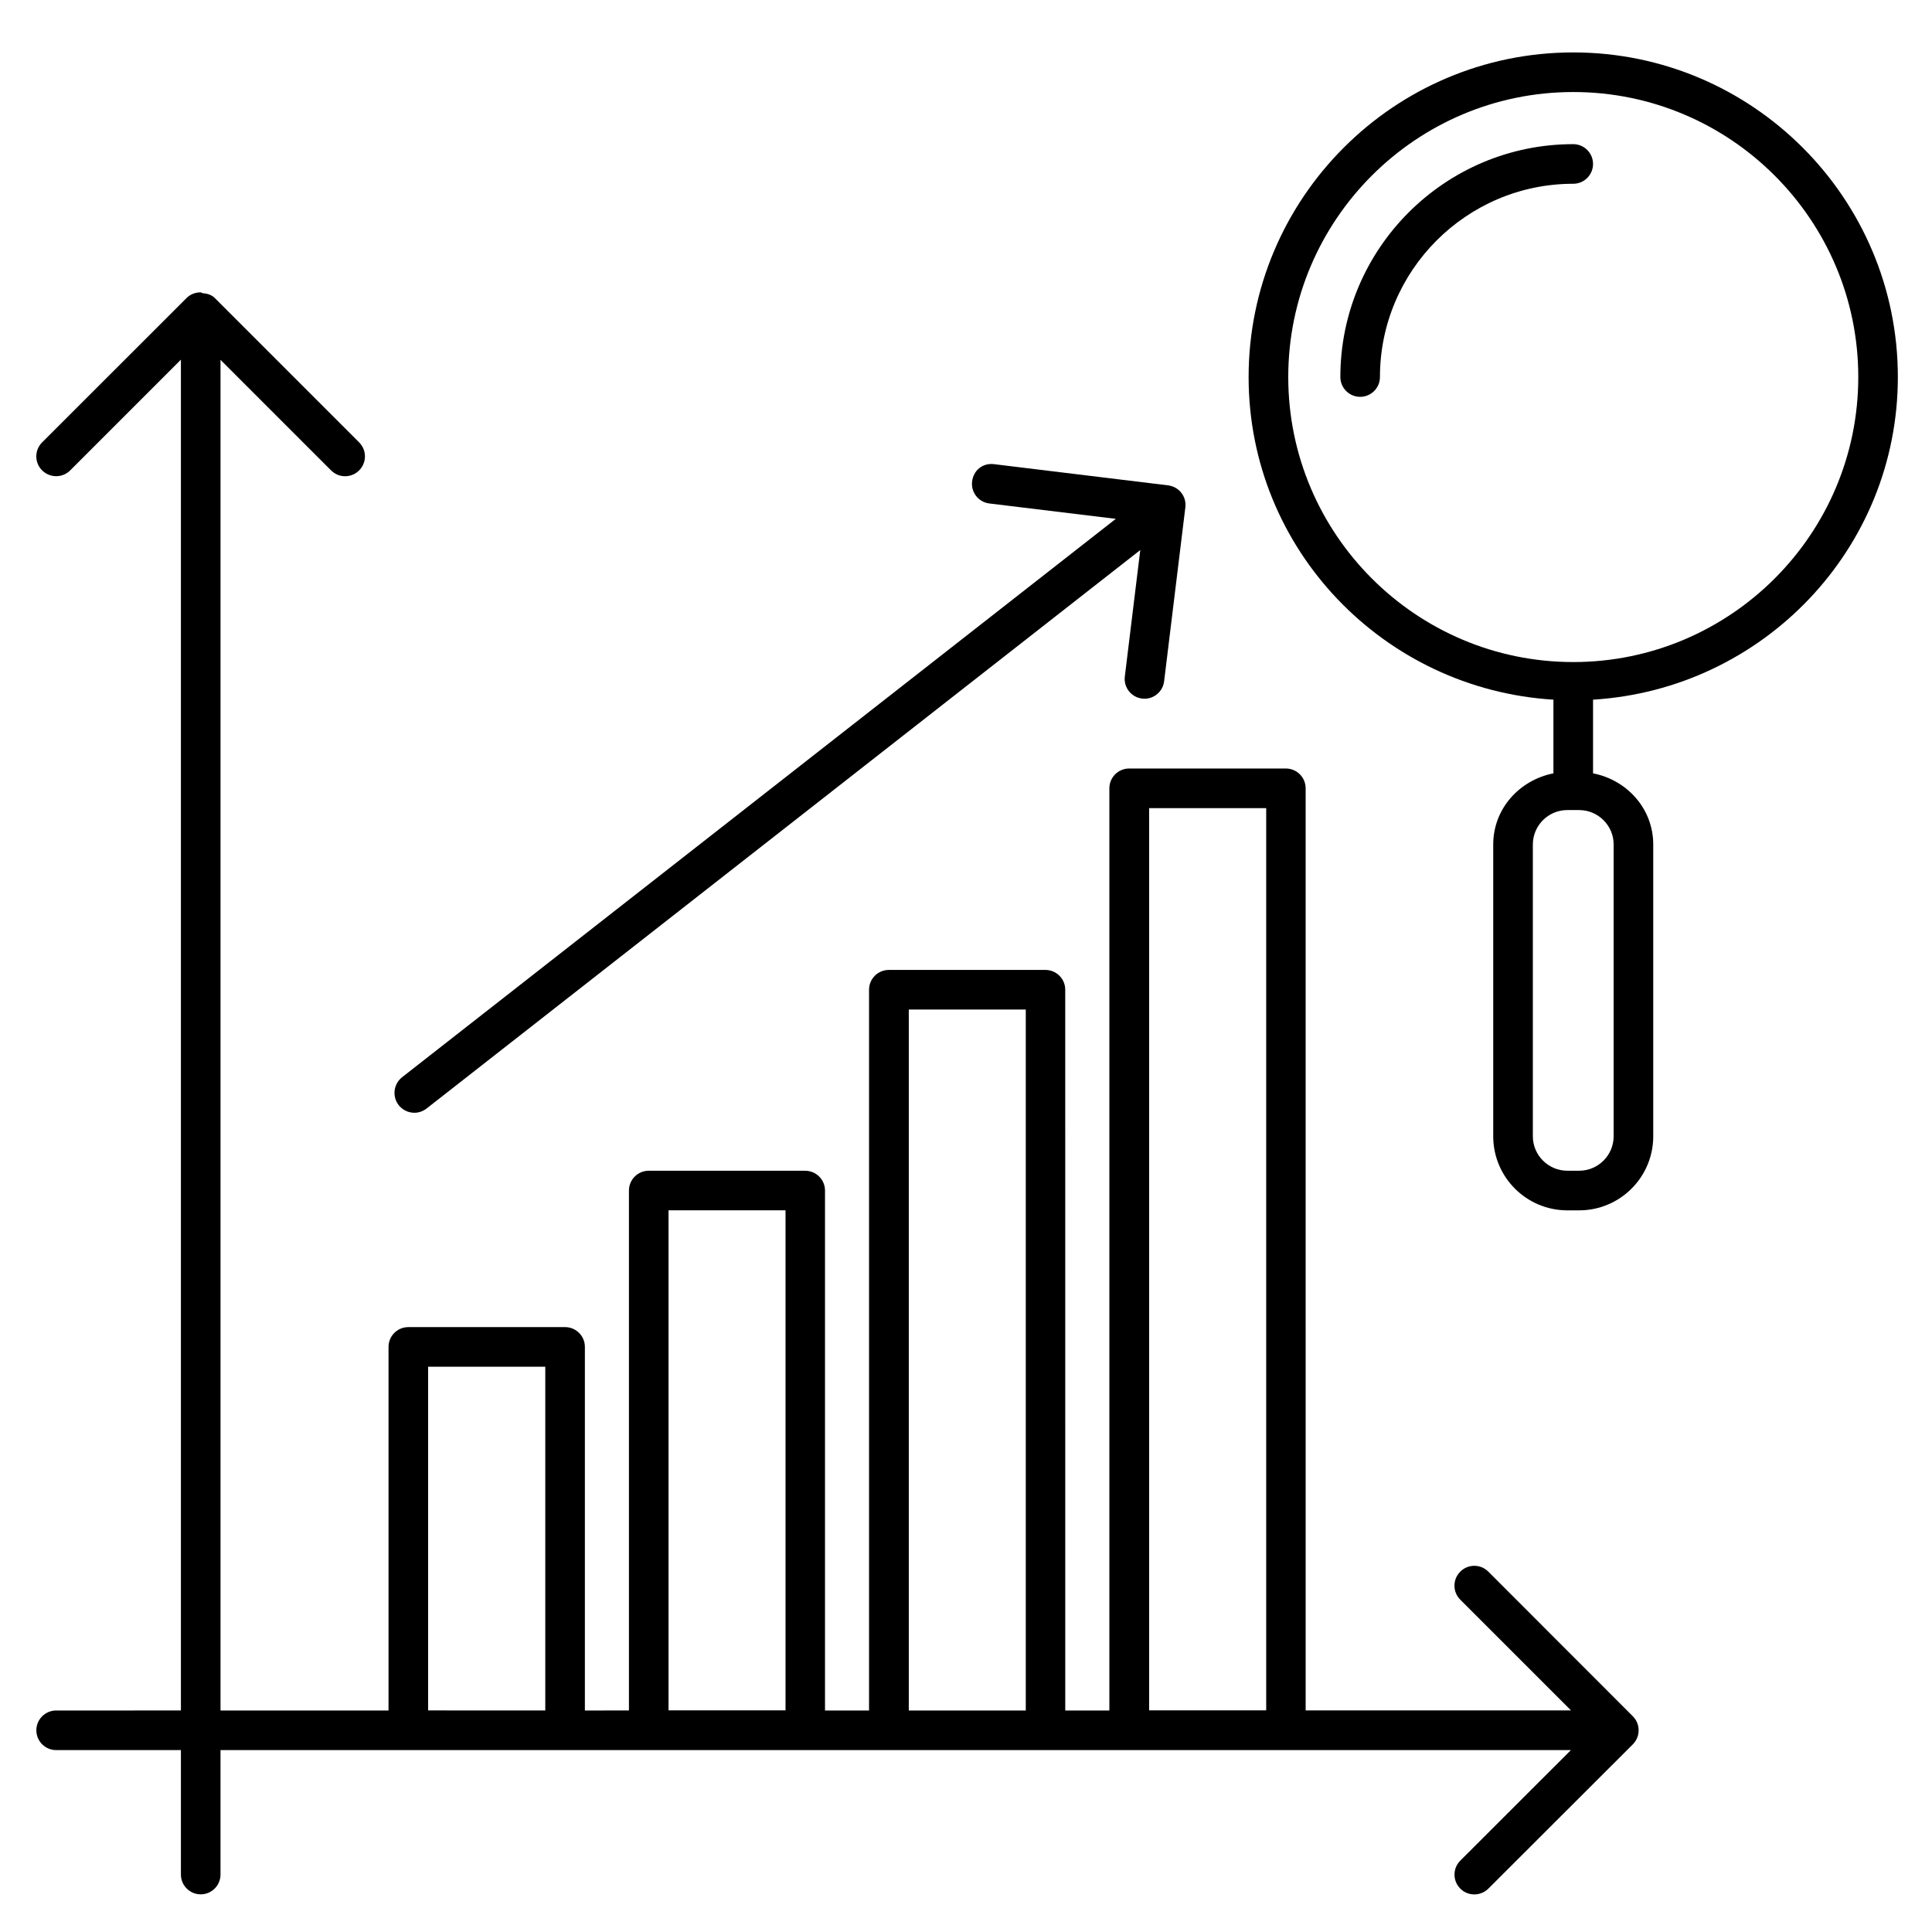 <?xml version="1.0" encoding="UTF-8"?>
<!-- Uploaded to: ICON Repo, www.iconrepo.com, Generator: ICON Repo Mixer Tools -->
<svg fill="#000000" width="800px" height="800px" version="1.1" viewBox="144 144 512 512" xmlns="http://www.w3.org/2000/svg">
 <g>
  <path d="m538.42 560.5c-2.059-2.059-5.375-2.059-7.43 0-2.059 2.059-2.059 5.375 0 7.43l29.348 29.348h-70.324l-0.004-244.37c0-2.898-2.352-5.246-5.246-5.246h-41.523c-2.898 0-5.246 2.352-5.246 5.246v244.39h-11.691l-0.004-191.01c0-2.898-2.352-5.246-5.246-5.246h-41.5c-2.898 0-5.246 2.352-5.246 5.246v191.01h-11.672v-137.79c0-2.898-2.352-5.246-5.246-5.246l-41.465-0.004c-2.898 0-5.246 2.352-5.246 5.246v137.79l-11.676 0.004v-96.355c0-2.898-2.352-5.246-5.246-5.246h-41.543c-2.898 0-5.246 2.352-5.246 5.246v96.355h-44.527v-357.94l29.305 29.305c2.059 2.059 5.375 2.059 7.43 0 2.059-2.059 2.059-5.375 0-7.43l-38.285-38.289c-0.84-0.84-2.016-1.156-3.191-1.258-0.188-0.02-0.316-0.211-0.504-0.211-1.363 0-2.731 0.484-3.715 1.469l-38.312 38.289c-2.059 2.059-2.059 5.375 0 7.43 1.027 1.008 2.371 1.531 3.715 1.531s2.688-0.504 3.715-1.531l29.348-29.348v357.98l-33.062 0.004c-2.898 0-5.246 2.352-5.246 5.246 0 2.898 2.352 5.246 5.246 5.246h33.062v32.98c0 2.898 2.352 5.246 5.246 5.246 2.898 0 5.246-2.352 5.246-5.246v-32.98h357.87l-29.305 29.285c-2.059 2.059-2.059 5.375 0 7.43 1.027 1.027 2.352 1.531 3.715 1.531 1.324 0 2.688-0.504 3.715-1.531l38.289-38.246c0.988-0.988 1.531-2.309 1.531-3.715s-0.547-2.731-1.531-3.715zm-89.891-202.34h31.027v239.1h-31.027zm-127.36 106.58h31.004v132.52h-31.004zm-63.711 41.461h31.047v91.086l-31.047-0.004zm127.38 91.082v-185.74h31.004v185.76l-31.004 0.004z"/>
  <path d="m253.79 438.9c1.133 0 2.266-0.379 3.234-1.113l189.16-148.02-4.094 33.523c-0.355 2.875 1.699 5.5 4.578 5.836 0.211 0.02 0.441 0.043 0.629 0.043 2.625 0 4.871-1.953 5.207-4.617l5.625-46.078c0.168-1.344-0.168-2.731-1.07-3.883-0.902-1.156-2.203-1.805-3.547-1.973l-46.055-5.606c-3.086-0.398-5.5 1.699-5.836 4.578-0.355 2.875 1.699 5.5 4.578 5.836l33.504 4.074-189.16 147.99c-2.266 1.805-2.664 5.082-0.883 7.391 1.047 1.297 2.578 2.012 4.133 2.012z"/>
  <path d="m646.95 243.92c0-47.441-38.582-86.027-86.027-86.027-47.441 0-86.027 38.582-86.027 86.027 0 45.637 35.812 82.73 80.777 85.5v19.523c-9.004 1.785-15.953 9.363-15.953 18.871v77.312c0 10.832 8.797 19.629 19.629 19.629h3.148c10.832 0 19.629-8.797 19.629-19.629v-77.312c0-9.508-6.949-17.109-15.953-18.871v-19.523c44.945-2.769 80.777-39.863 80.777-85.5zm-161.55 0c0-41.648 33.883-75.531 75.531-75.531 41.648 0 75.531 33.883 75.531 75.531s-33.883 75.531-75.531 75.531c-41.648 0-75.531-33.883-75.531-75.531zm86.234 123.89v77.312c0 5.016-4.094 9.133-9.133 9.133h-3.148c-5.016 0-9.133-4.094-9.133-9.133v-77.312c0-5.039 4.094-9.133 9.133-9.133h3.148c5.019 0.004 9.133 4.098 9.133 9.133z"/>
  <path d="m566.17 187.45c0-2.898-2.352-5.246-5.246-5.246-34.027 0-61.715 27.688-61.715 61.715 0 2.898 2.352 5.246 5.246 5.246 2.898 0 5.246-2.352 5.246-5.246 0-28.234 22.984-51.219 51.219-51.219 2.898 0 5.25-2.352 5.25-5.25z"/>
 </g>
</svg>